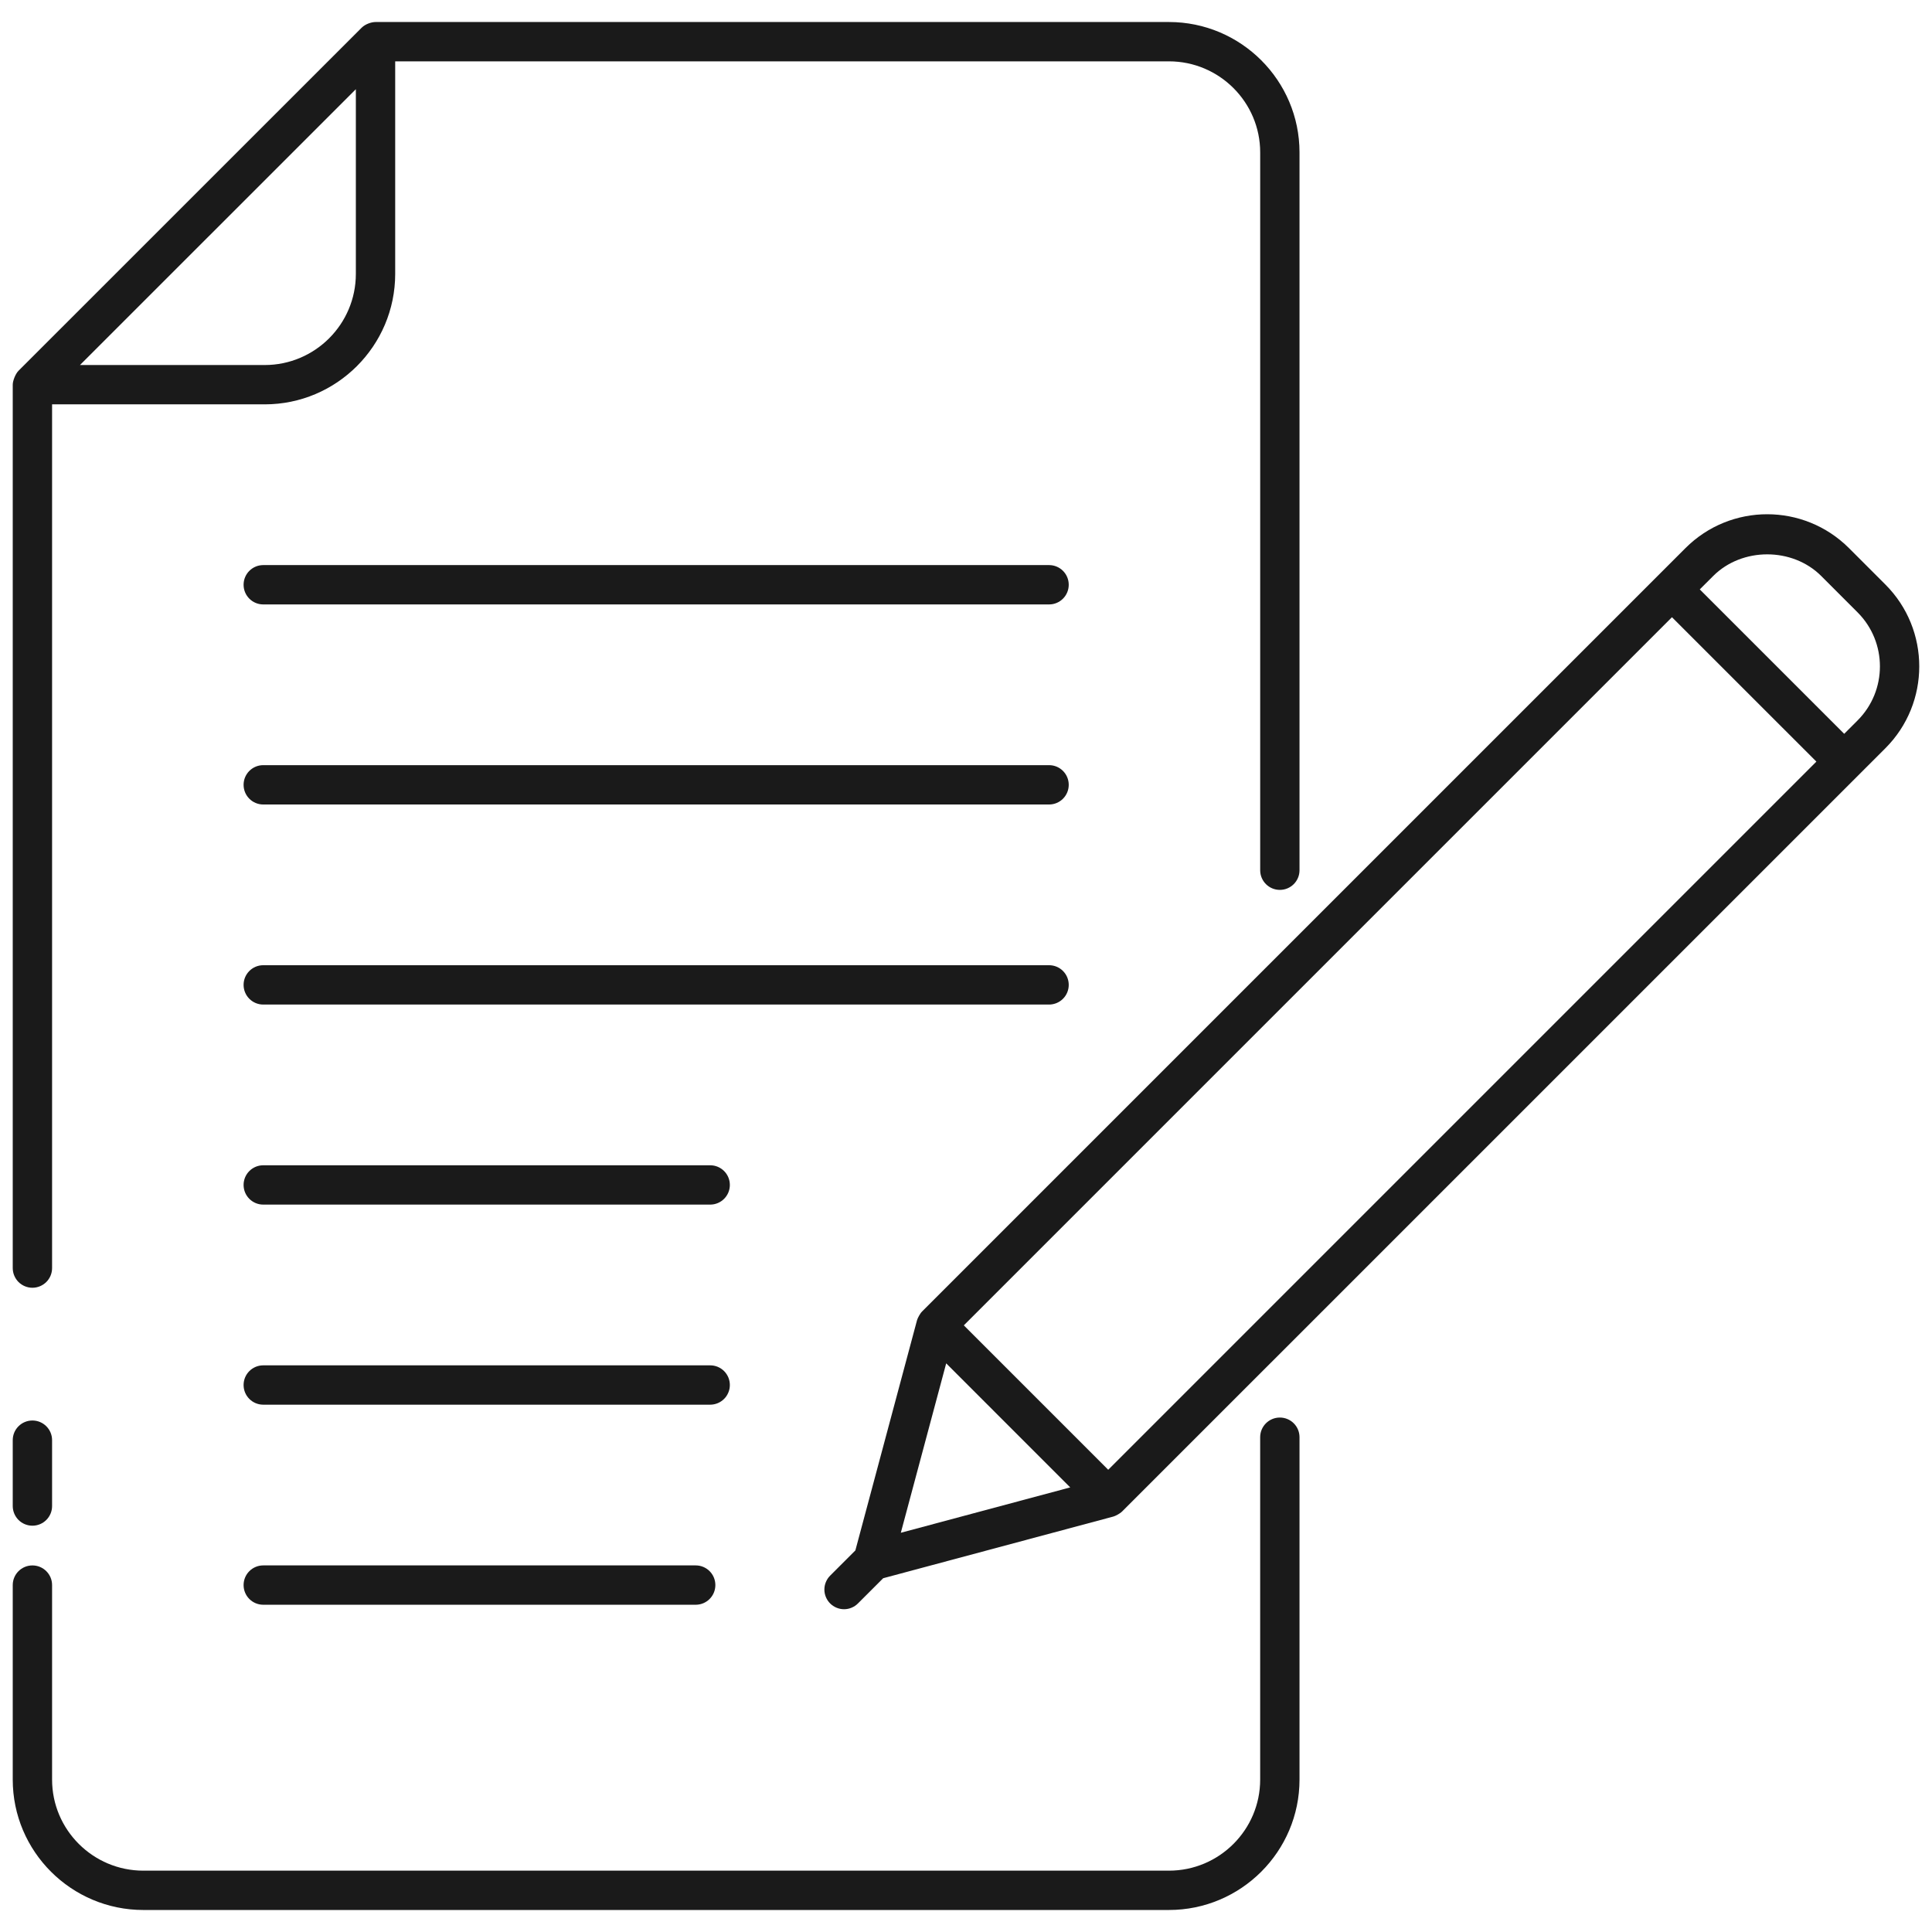 <?xml version="1.0" encoding="UTF-8"?> <svg xmlns="http://www.w3.org/2000/svg" width="96" height="96" viewBox="0 0 96 96" fill="none"> <path d="M1.611 63.988C1.739 63.988 1.866 63.962 1.985 63.913C2.103 63.864 2.211 63.792 2.302 63.702C2.393 63.611 2.464 63.503 2.514 63.384C2.563 63.266 2.588 63.139 2.588 63.01V20.092H13.154C16.728 20.092 19.637 17.184 19.637 13.61V3.048H58.084C60.584 3.048 62.618 5.078 62.618 7.573V43.241C62.618 43.781 63.055 44.218 63.595 44.218C64.135 44.218 64.572 43.781 64.572 43.241V7.573C64.572 4.001 61.662 1.094 58.084 1.094H18.663C18.453 1.094 18.15 1.197 17.968 1.379L0.92 18.423C0.767 18.576 0.633 18.924 0.633 19.114V63.01C0.633 63.139 0.659 63.266 0.708 63.384C0.757 63.503 0.829 63.611 0.919 63.702C1.01 63.792 1.118 63.864 1.237 63.913C1.355 63.962 1.482 63.988 1.611 63.988ZM17.682 4.433V13.61C17.682 16.106 15.651 18.138 13.154 18.138H3.974L17.682 4.433ZM7.122 94.906H58.084C61.661 94.906 64.572 91.999 64.572 88.427V71.414C64.572 70.874 64.135 70.437 63.595 70.437C63.055 70.437 62.617 70.874 62.617 71.414V88.427C62.617 90.922 60.584 92.952 58.084 92.952H7.122C4.622 92.952 2.588 90.922 2.588 88.427V78.762C2.588 78.222 2.15 77.785 1.611 77.785C1.071 77.785 0.633 78.222 0.633 78.762V88.427C0.633 91.999 3.544 94.906 7.122 94.906ZM1.611 75.811C1.739 75.811 1.866 75.786 1.985 75.737C2.103 75.688 2.211 75.616 2.302 75.525C2.393 75.434 2.464 75.327 2.514 75.208C2.563 75.09 2.588 74.963 2.588 74.834V71.561C2.588 71.021 2.15 70.584 1.611 70.584C1.071 70.584 0.633 71.021 0.633 71.561V74.834C0.633 74.963 0.659 75.09 0.708 75.208C0.757 75.327 0.829 75.434 0.919 75.525C1.01 75.616 1.118 75.688 1.237 75.737C1.355 75.786 1.482 75.811 1.611 75.811Z" fill="#1A1A1A"></path> <path d="M52.128 28.079H13.081C12.541 28.079 12.104 28.516 12.104 29.056C12.104 29.596 12.541 30.034 13.081 30.034H52.128C52.668 30.034 53.105 29.596 53.105 29.056C53.105 28.516 52.668 28.079 52.128 28.079ZM52.128 38.02H13.081C12.541 38.02 12.104 38.457 12.104 38.997C12.104 39.538 12.541 39.975 13.081 39.975H52.128C52.668 39.975 53.105 39.538 53.105 38.997C53.105 38.457 52.668 38.02 52.128 38.02ZM53.105 48.938C53.105 48.81 53.08 48.683 53.031 48.564C52.982 48.446 52.91 48.338 52.819 48.247C52.728 48.156 52.62 48.084 52.502 48.035C52.383 47.986 52.256 47.961 52.128 47.961H13.081C12.541 47.961 12.104 48.398 12.104 48.938C12.104 49.478 12.541 49.916 13.081 49.916H52.128C52.256 49.916 52.383 49.89 52.502 49.841C52.62 49.792 52.728 49.72 52.819 49.629C52.91 49.539 52.982 49.431 53.031 49.312C53.08 49.194 53.105 49.067 53.105 48.938ZM35.289 57.902H13.081C12.541 57.902 12.104 58.339 12.104 58.879C12.104 59.419 12.541 59.856 13.081 59.856H35.289C35.828 59.856 36.266 59.419 36.266 58.879C36.266 58.339 35.828 57.902 35.289 57.902ZM36.266 68.82C36.266 68.692 36.241 68.565 36.192 68.446C36.142 68.328 36.071 68.22 35.98 68.129C35.889 68.038 35.781 67.966 35.663 67.917C35.544 67.868 35.417 67.843 35.289 67.843H13.081C12.541 67.843 12.104 68.28 12.104 68.82C12.104 69.361 12.541 69.798 13.081 69.798H35.289C35.417 69.798 35.544 69.772 35.663 69.723C35.781 69.674 35.889 69.602 35.98 69.511C36.071 69.421 36.142 69.313 36.191 69.194C36.241 69.076 36.266 68.949 36.266 68.82ZM34.569 77.784H13.081C12.541 77.784 12.104 78.221 12.104 78.761C12.104 79.302 12.541 79.739 13.081 79.739H34.569C35.109 79.739 35.546 79.302 35.546 78.761C35.546 78.221 35.109 77.784 34.569 77.784ZM91.877 27.238C89.63 24.992 85.993 24.99 83.747 27.238L45.819 65.165C45.818 65.166 45.818 65.168 45.816 65.169C45.707 65.279 45.593 65.505 45.566 65.603L42.503 77.039L41.249 78.293C41.159 78.383 41.087 78.491 41.038 78.61C40.988 78.728 40.963 78.855 40.963 78.984C40.963 79.112 40.988 79.239 41.038 79.358C41.087 79.476 41.159 79.584 41.249 79.674C41.34 79.765 41.448 79.837 41.566 79.886C41.685 79.936 41.812 79.961 41.94 79.961C42.069 79.961 42.196 79.936 42.314 79.886C42.433 79.837 42.541 79.765 42.631 79.674L43.885 78.421L55.32 75.357C55.418 75.331 55.643 75.217 55.754 75.107C55.756 75.106 55.757 75.106 55.758 75.104L93.686 37.177C95.927 34.935 95.927 31.289 93.686 29.047L91.877 27.238ZM44.761 76.163L47.016 67.744L53.179 73.908L44.761 76.163ZM55.067 73.032L47.892 65.856L83.079 30.669L90.255 37.844L55.067 73.032ZM92.304 35.796L91.637 36.463L84.461 29.287L85.129 28.62C86.562 27.187 89.061 27.187 90.495 28.62L92.304 30.43C93.782 31.909 93.782 34.316 92.304 35.796Z" fill="#1A1A1A"></path> </svg> 